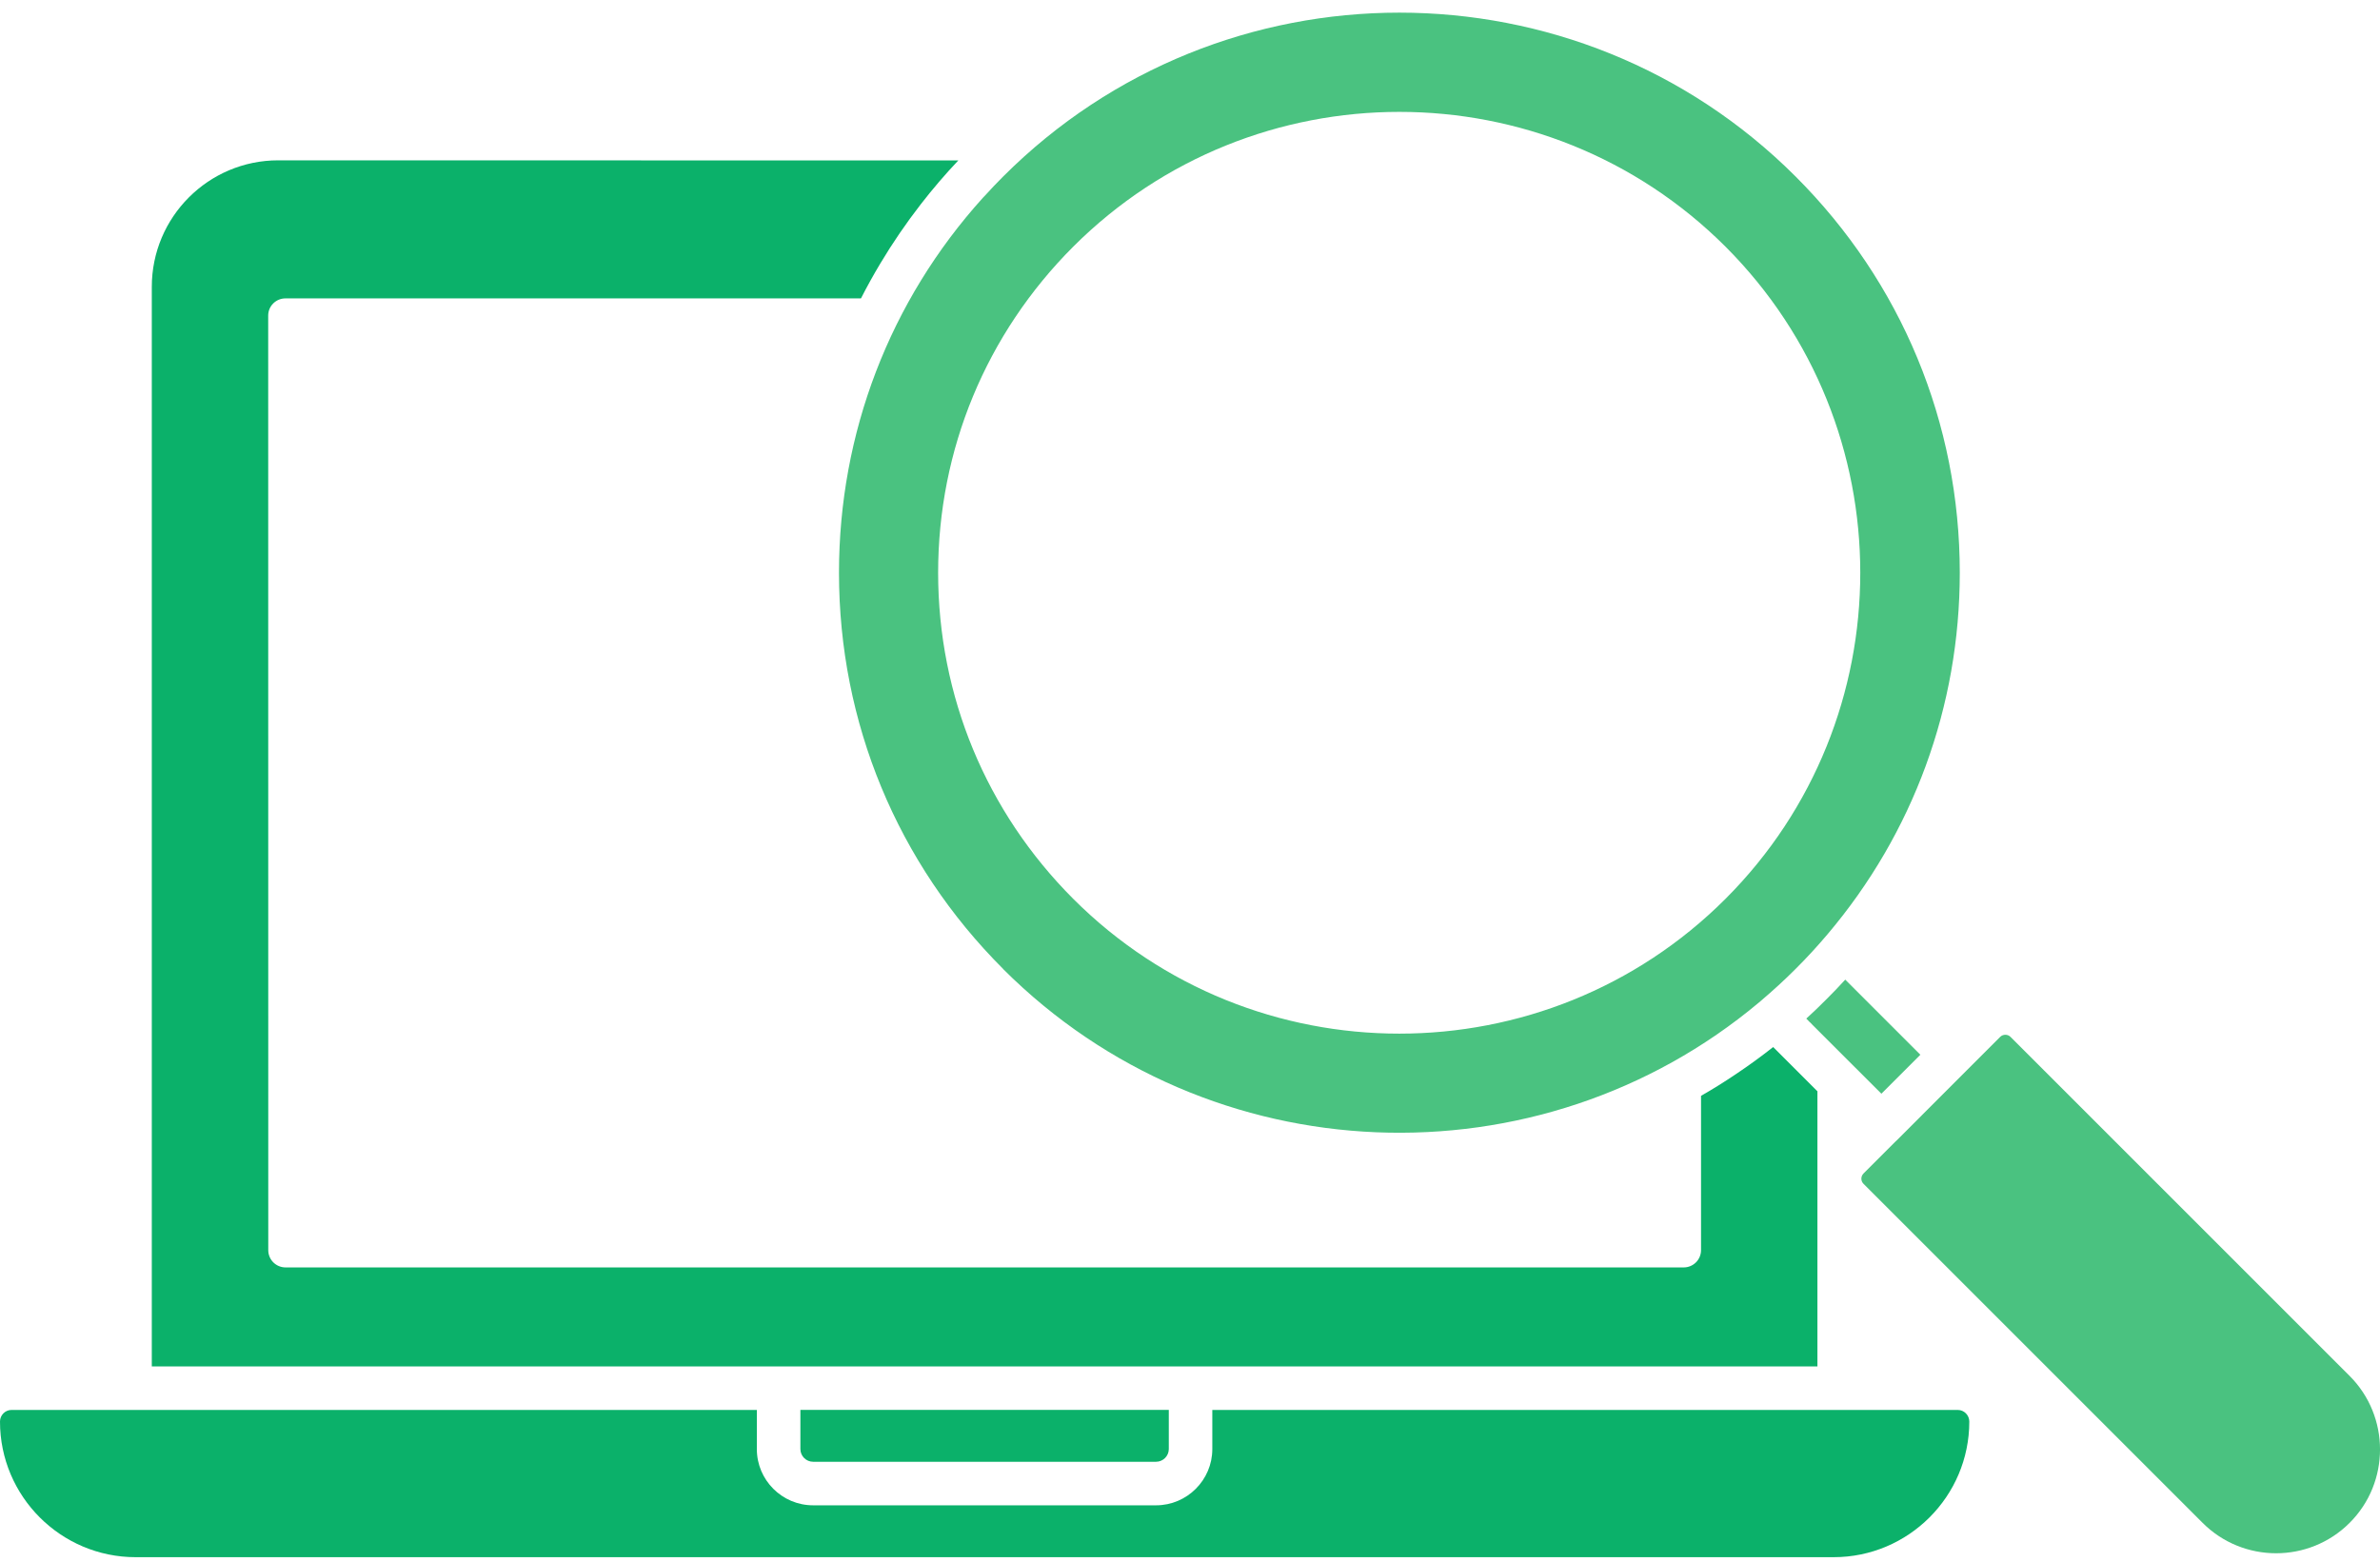 <svg width="64" height="42" viewBox="0 0 64 42" fill="none" xmlns="http://www.w3.org/2000/svg">
<path d="M52.642 37.92H32.6V38.973C32.6 39.805 31.92 40.485 31.087 40.485H21.865C21.032 40.485 20.352 39.808 20.352 38.973V37.92H0.31C0.14 37.92 0 38.06 0 38.233C0 40.243 1.635 41.88 3.648 41.88H49.308C51.318 41.88 52.956 40.245 52.956 38.233C52.956 38.063 52.818 37.92 52.646 37.92H52.642Z" fill="#0BB16A"/>
<path d="M48.872 29.35L47.682 28.16C47.355 28.417 47.02 28.662 46.677 28.89C46.37 29.097 46.059 29.292 45.742 29.472V33.623C45.742 33.88 45.532 34.087 45.277 34.087H7.679C7.422 34.087 7.214 33.88 7.214 33.623L7.212 8.487C7.212 8.232 7.419 8.025 7.677 8.025H23.152C23.315 7.707 23.487 7.395 23.67 7.09C24.002 6.535 24.367 6 24.767 5.485C25.08 5.082 25.412 4.692 25.77 4.315L7.482 4.312C5.605 4.312 4.082 5.838 4.082 7.715V36.75H48.872L48.872 29.35Z" fill="#0BB16A"/>
<path d="M21.865 39.314H31.087C31.275 39.314 31.43 39.159 31.43 38.972V37.919H21.523V38.972C21.523 39.159 21.677 39.314 21.865 39.314Z" fill="#0BB16A"/>
<path d="M26.972 26.059C32.532 31.617 41.392 31.917 47.305 26.957C47.323 26.939 47.338 26.927 47.358 26.912C47.675 26.642 47.985 26.36 48.285 26.059C48.588 25.757 48.873 25.447 49.145 25.125C51.445 22.41 52.7 19.002 52.7 15.402C52.7 11.377 51.133 7.592 48.285 4.747C45.348 1.81 41.488 0.34 37.63 0.34C33.77 0.34 29.913 1.81 26.976 4.747C26.808 4.915 26.643 5.087 26.486 5.262C26.481 5.265 26.478 5.267 26.478 5.27C26.461 5.287 26.446 5.302 26.428 5.322C23.928 8.092 22.561 11.645 22.561 15.405C22.561 19.43 24.128 23.215 26.976 26.06L26.972 26.059ZM28.86 6.634C31.277 4.219 34.452 3.009 37.63 3.009C40.805 3.009 43.982 4.219 46.4 6.634C51.232 11.469 51.232 19.34 46.4 24.174C41.565 29.007 33.694 29.009 28.86 24.174C26.52 21.831 25.227 18.716 25.227 15.404C25.227 12.091 26.52 8.976 28.86 6.634Z" fill="#4AC280"/>
<path d="M63.183 37.005L54.062 27.885C54.025 27.847 53.975 27.83 53.925 27.83C53.875 27.83 53.828 27.847 53.788 27.885L52.888 28.785L51.013 30.662C50.998 30.677 50.985 30.687 50.97 30.702L50.11 31.562C50.035 31.64 50.035 31.762 50.11 31.837L59.23 40.957C60.32 42.047 62.093 42.047 63.183 40.957C64.273 39.87 64.273 38.095 63.183 37.005Z" fill="#4AC280"/>
<path d="M48.575 27.397L48.66 27.485L48.68 27.502L48.72 27.542L48.737 27.562L50.592 29.415L51.64 28.367L49.62 26.347C49.455 26.53 49.282 26.707 49.107 26.882C48.932 27.057 48.755 27.23 48.572 27.395L48.575 27.397Z" fill="#4AC280"/>
</svg>
